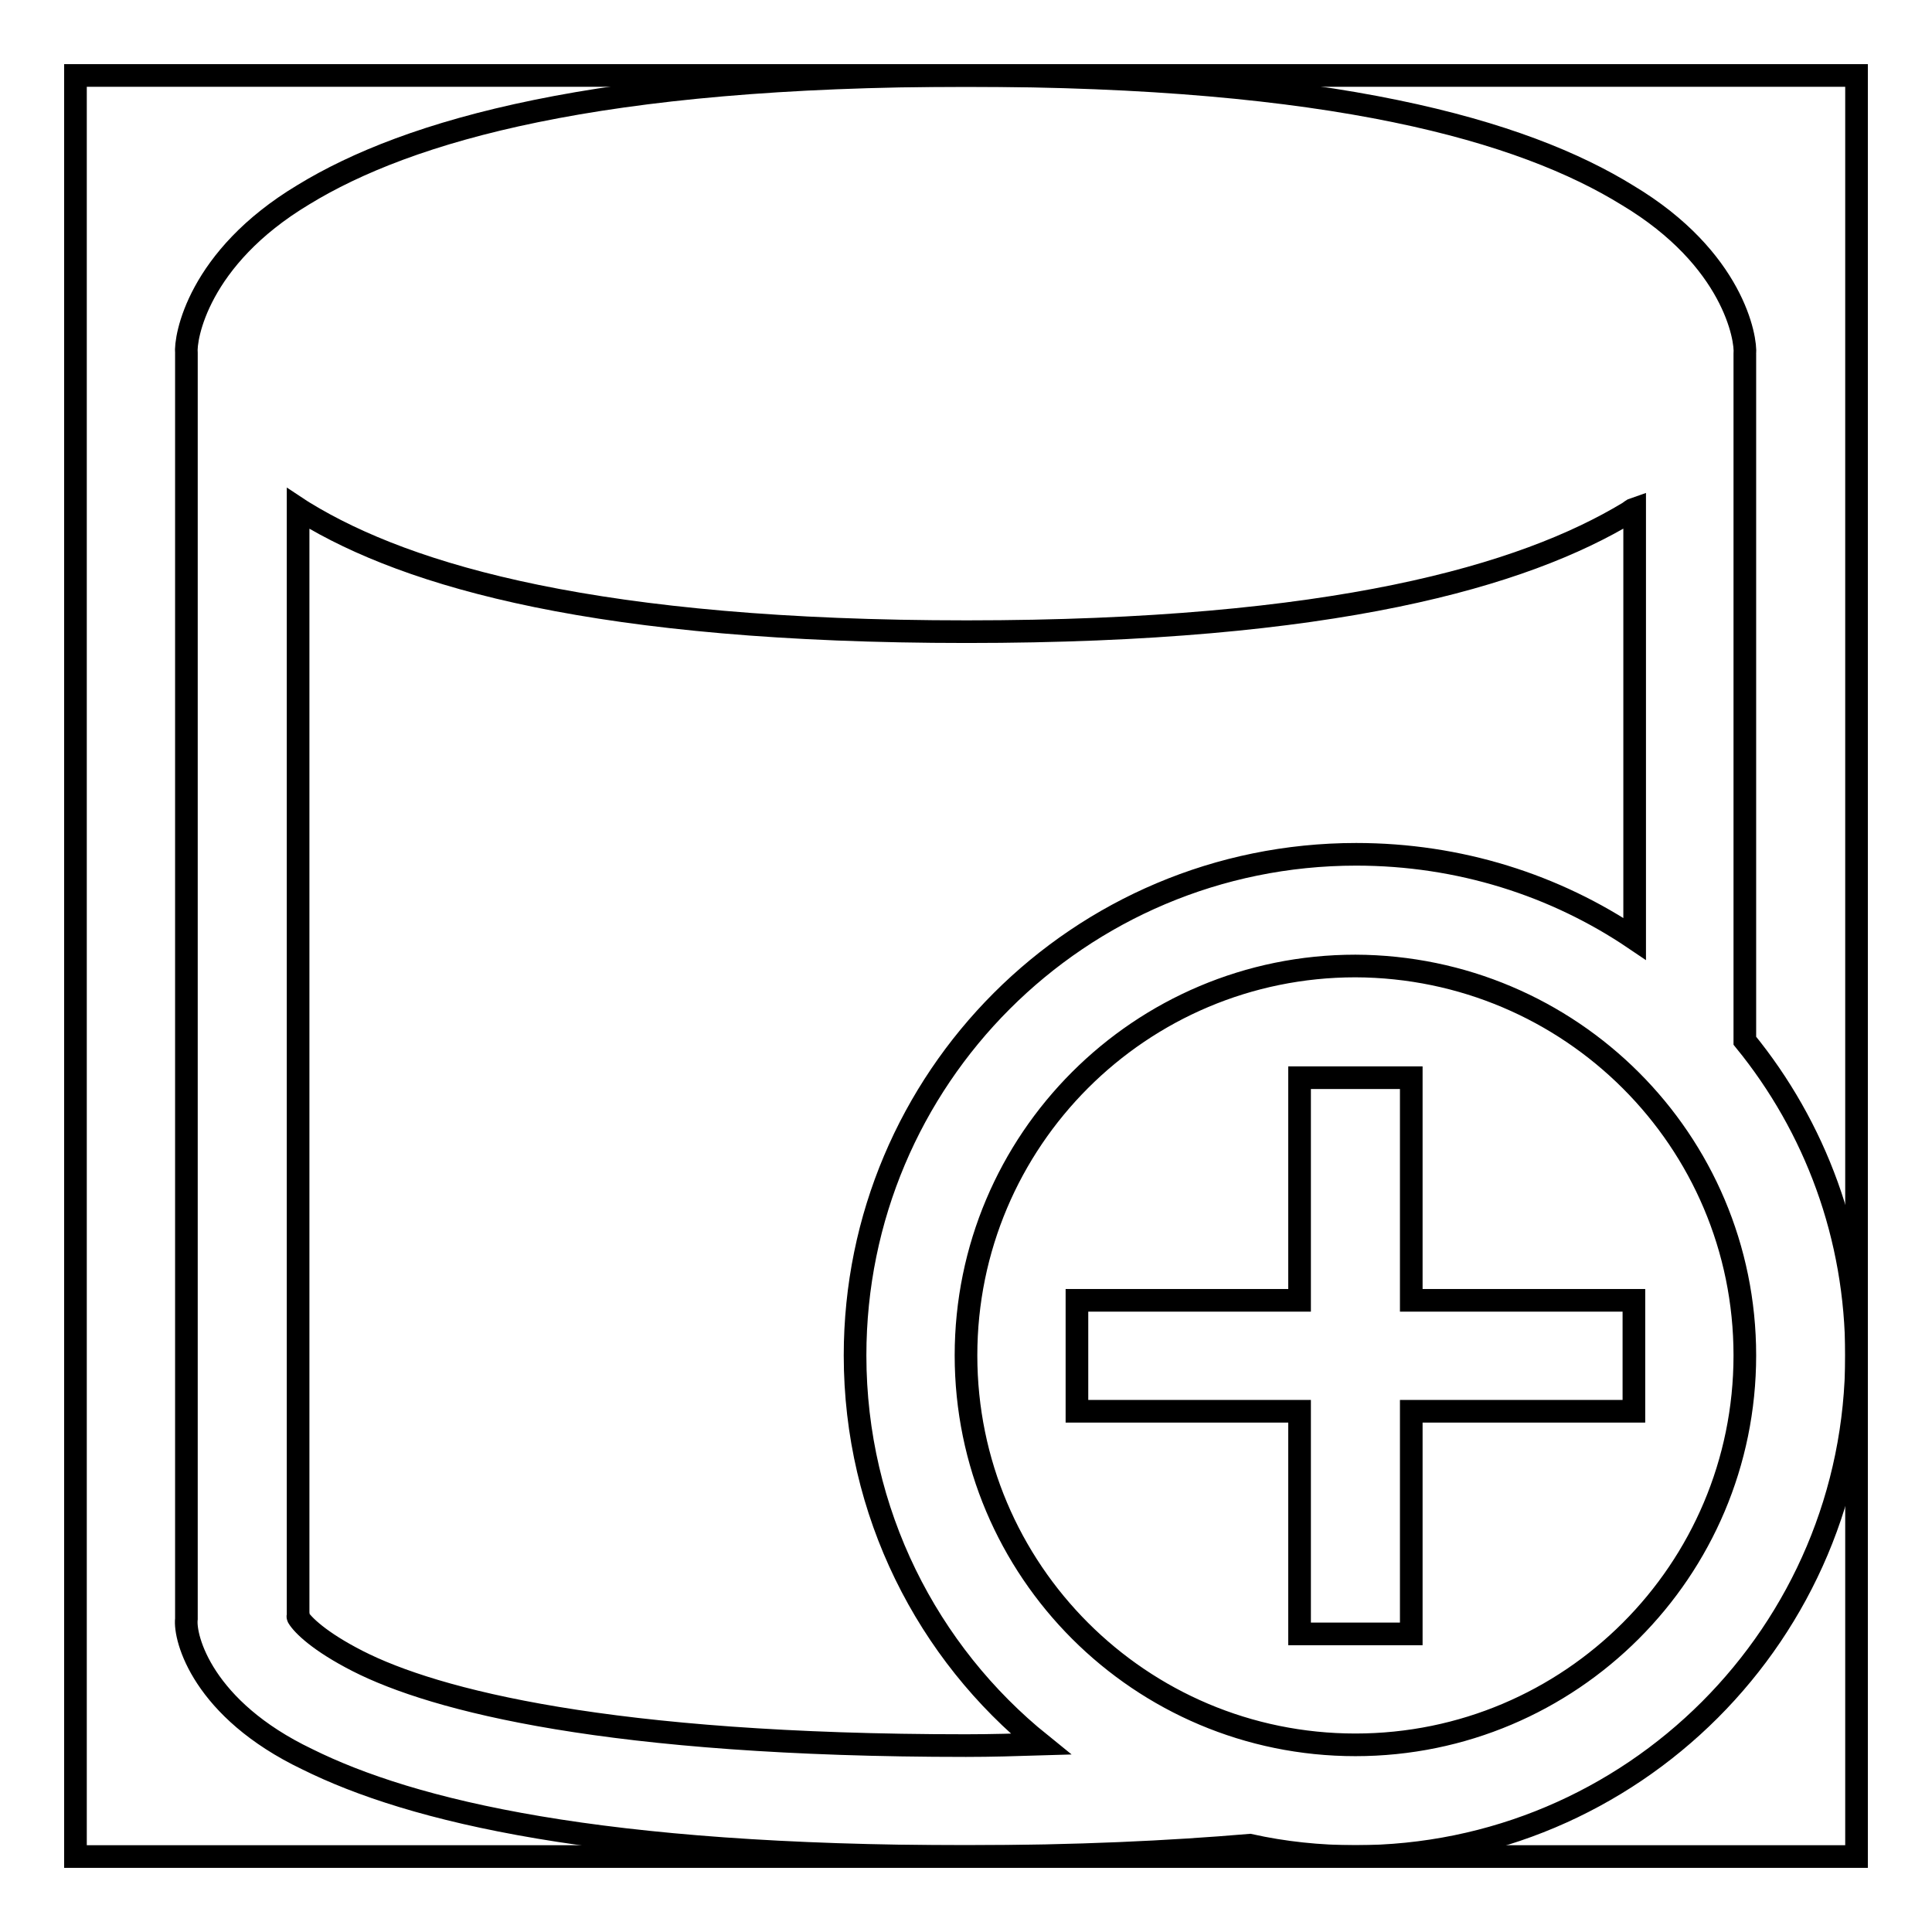 <?xml version="1.0" encoding="utf-8"?>
<!-- Svg Vector Icons : http://www.onlinewebfonts.com/icon -->
<!DOCTYPE svg PUBLIC "-//W3C//DTD SVG 1.1//EN" "http://www.w3.org/Graphics/SVG/1.1/DTD/svg11.dtd">
<svg version="1.1" xmlns="http://www.w3.org/2000/svg" xmlns:xlink="http://www.w3.org/1999/xlink" x="0px" y="0px" viewBox="0 0 256 256" enable-background="new 0 0 256 256" xml:space="preserve">
<g><g><path stroke-width="3" fill-opacity="0" stroke="#000000"  d="M10,10h236v236H10V10z"/><path stroke-width="3" fill-opacity="0" stroke="#000000"  d="M231.2,137.9V46.9c0.2-2-1.5-12.6-15.5-21C201.8,17.3,176.7,10,128,10c-48.7,0-73.9,7.3-87.8,15.8c-14,8.4-15.7,19-15.5,21v167.7c-0.3,2.6,2.2,12,16,18.6C54.6,240,79.5,246,128,246c14.6,0,27-0.6,37.6-1.5c4.5,1,9.2,1.5,14,1.5c36.7,0,66.4-29.7,66.4-66.4C246,163.8,240.5,149.3,231.2,137.9z M128,231.3c-47.3,0-70.4-6-80.6-11.2c-5.1-2.6-7.3-4.8-7.9-5.8c-0.1-0.2,0.1-0.3,0-0.5l0-146.4c0.3,0.2,0.5,0.3,0.8,0.5c13.9,8.5,39.1,15.8,87.8,15.8c48.6,0,73.8-7.4,87.7-15.8c0.3-0.2,0.5-0.4,0.8-0.5v57c-10.5-7.1-23.2-11.2-36.9-11.2c-36.7,0-66.4,29.7-66.4,66.4c0,20.8,9.6,39.4,24.6,51.5C134.6,231.2,131.4,231.3,128,231.3z M179.6,231.2c-28.5,0-51.6-23.1-51.6-51.6c0-28.5,23.1-51.6,51.6-51.6c28.5,0.1,51.6,23.1,51.6,51.6C231.2,208.1,208.1,231.2,179.6,231.2z"/><path stroke-width="3" fill-opacity="0" stroke="#000000"  d="M216.5,172.3H187v-29.5h-14.8v29.5h-29.5V187h29.5v29.5H187V187h29.5V172.3z"/></g></g>
</svg>